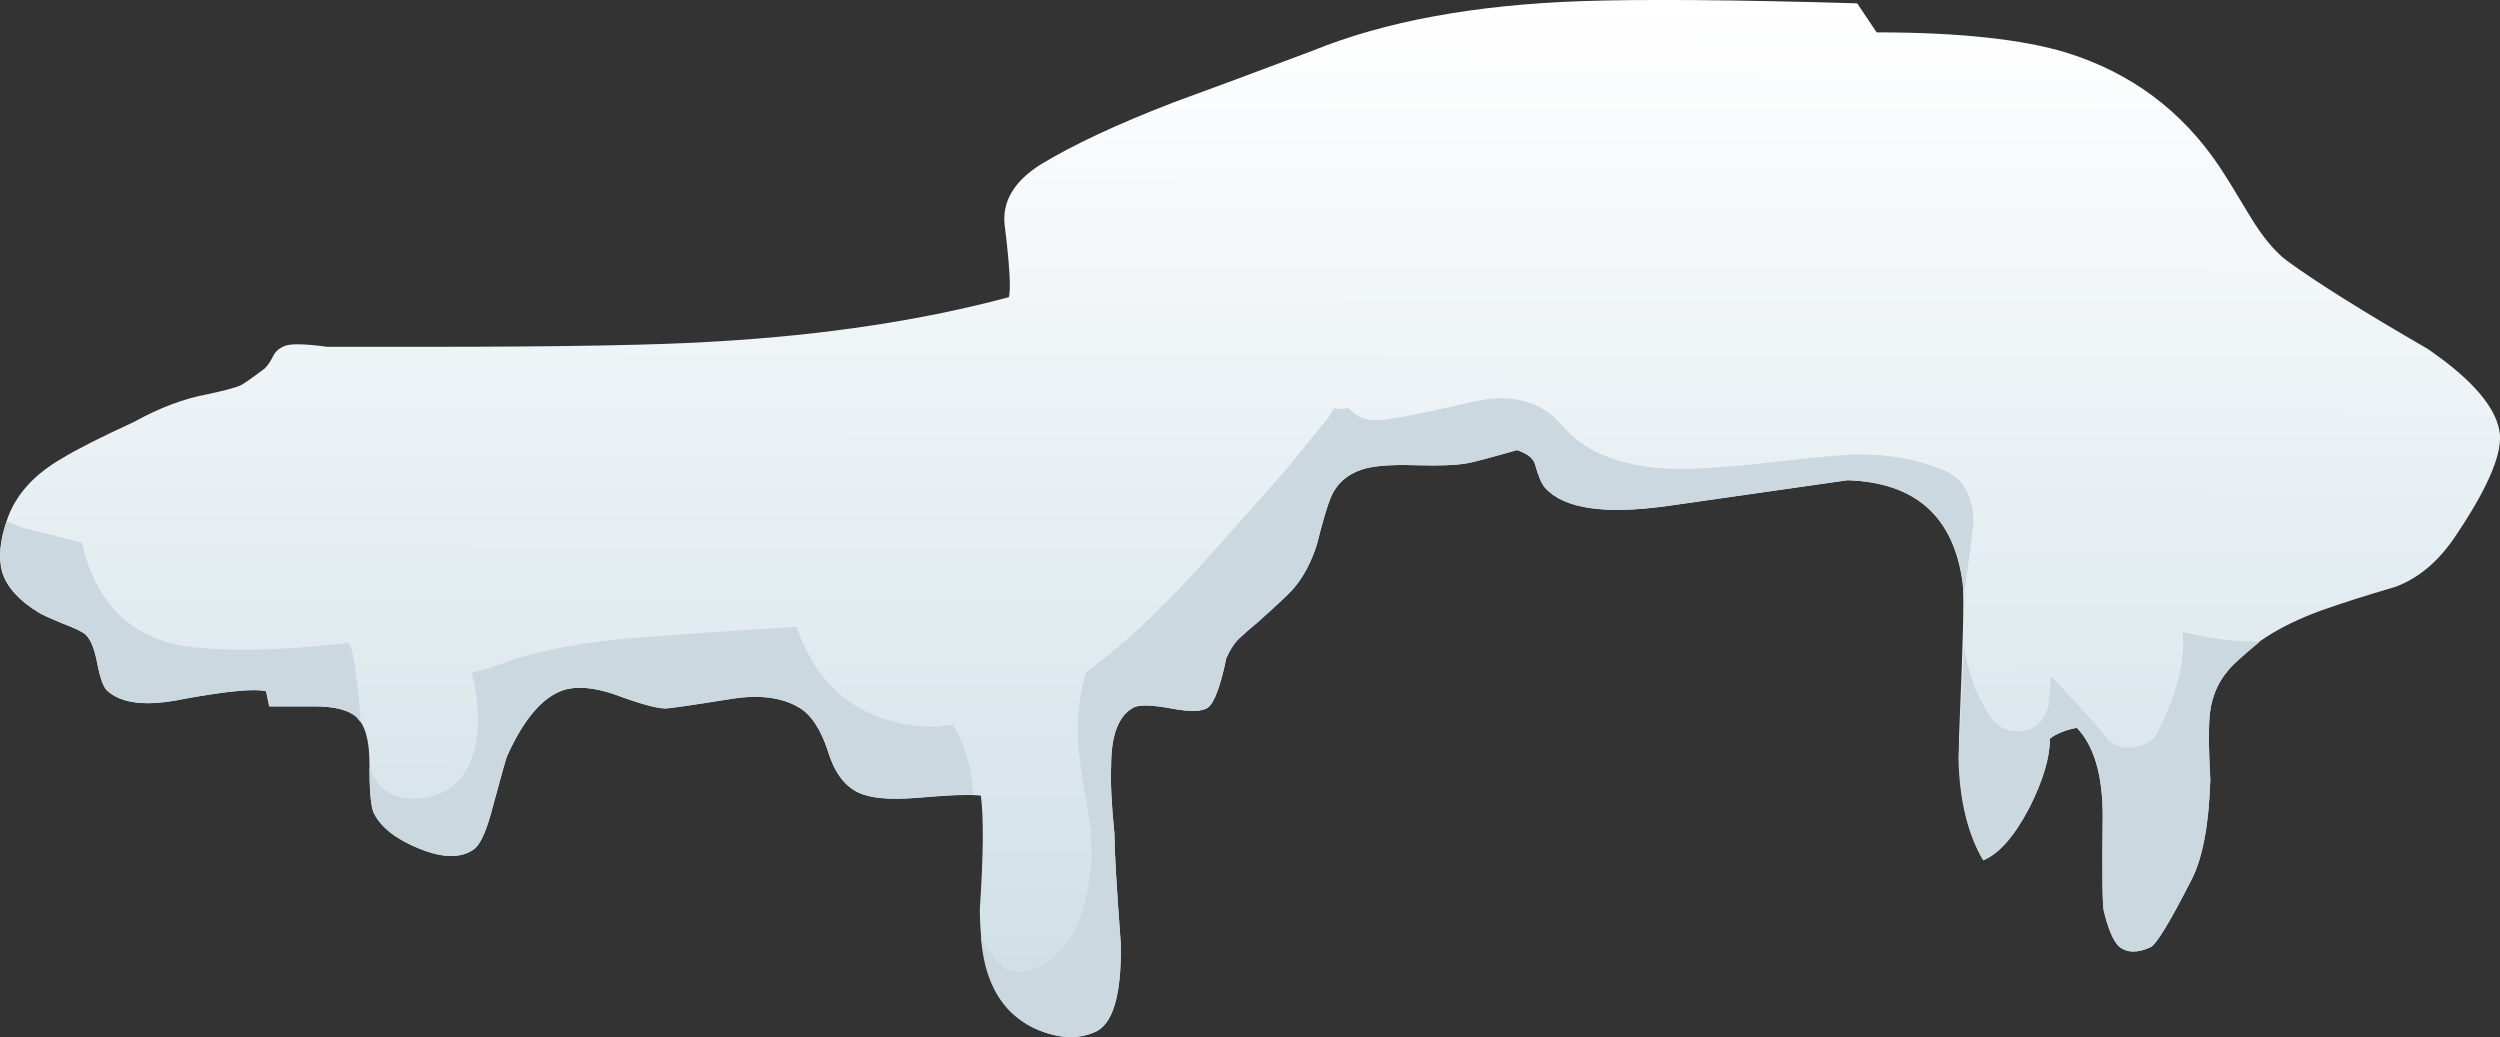 <?xml version="1.0" encoding="UTF-8" standalone="no"?>
<!-- Created with Inkscape (http://www.inkscape.org/) -->
<svg
    xmlns:inkscape="http://www.inkscape.org/namespaces/inkscape"
    xmlns:rdf="http://www.w3.org/1999/02/22-rdf-syntax-ns#"
    xmlns="http://www.w3.org/2000/svg"
    xmlns:xlink="http://www.w3.org/1999/xlink"
    xmlns:ns1="http://sozi.baierouge.fr"
    xmlns:cc="http://creativecommons.org/ns#"
    xmlns:sodipodi="http://sodipodi.sourceforge.net/DTD/sodipodi-0.dtd"
    xmlns:dc="http://purl.org/dc/elements/1.1/"
    id="svg2"
    xml:space="preserve"
    viewBox="0 0 116.11 48.169"
    version="1.1"
  >
  <rect x="0" y="0" width="116.11" height="48.169" fill="#333333" stroke="none"/>
  <defs
      id="defs6"
    >
    <linearGradient
        id="linearGradient24"
        y2="-58.049"
        gradientUnits="userSpaceOnUse"
        x2="53.654"
        gradientTransform="matrix(0 -.8 -.8 .001 .004 38.531)"
        y1="-58.049"
        x1=".129"
      >
      <stop
          id="stop26"
          style="stop-color:#ffffff"
          offset="0"
      />
      <stop
          id="stop28"
          style="stop-color:#c8dae3"
          offset="1"
      />
    </linearGradient
    >
  </defs
  >
  <g
      id="g10"
      transform="matrix(1.25 0 0 -1.25 0 48.169)"
    >
    <g
        id="g12"
      >
      <g
          id="g14"
        >
        <g
            id="g16"
          >
          <g
              id="g22"
            >
            <path
                id="path30"
                style="fill-rule:evenodd;fill:url(#linearGradient24)"
                d="m2.285 21.493c0.559 0.343 1.453 0.796 2.68 1.359 0.961 0.531 1.879 0.879 2.762 1.039 0.613 0.133 1.011 0.238 1.199 0.32 0.078 0.028 0.386 0.239 0.918 0.641 0.105 0.105 0.215 0.266 0.32 0.48 0.082 0.161 0.227 0.278 0.441 0.36 0.239 0.078 0.758 0.066 1.559-0.043h3.602c5.199 0 8.839 0.066 10.918 0.203 4 0.238 7.601 0.785 10.8 1.641 0.082 0.293 0.028 1.199-0.16 2.718-0.078 0.852 0.36 1.586 1.321 2.2 1.226 0.746 2.878 1.519 4.96 2.32 1.172 0.426 2.895 1.066 5.161 1.918 2.691 1.094 6.023 1.707 10 1.844 2.293 0.078 5.707 0.05 10.238-0.082l0.723-1.079c3.062 0 5.425-0.254 7.078-0.761 2.375-0.746 4.254-2.145 5.64-4.2 0.266-0.402 0.653-1.027 1.16-1.878 0.454-0.75 0.907-1.297 1.36-1.641 1.094-0.801 2.84-1.895 5.238-3.281 1.707-1.172 2.602-2.239 2.684-3.2 0.051-0.8-0.508-2.066-1.684-3.8-0.613-0.907-1.344-1.52-2.199-1.84-1.094-0.32-2.012-0.613-2.758-0.879-1.547-0.563-2.695-1.293-3.441-2.203-0.453-0.531-0.696-1.172-0.719-1.918-0.027-0.426-0.016-1.149 0.039-2.16-0.055-1.707-0.293-2.961-0.719-3.762-0.801-1.57-1.308-2.398-1.519-2.477-0.481-0.214-0.867-0.203-1.16 0.039-0.215 0.211-0.399 0.653-0.563 1.321-0.051 0.238-0.062 1.414-0.039 3.519 0 1.52-0.32 2.614-0.961 3.282-0.426-0.082-0.758-0.215-1-0.403 0-0.691-0.25-1.547-0.758-2.558-0.558-1.067-1.133-1.723-1.718-1.961-0.696 1.172-0.989 2.84-0.883 5 0.133 3.093 0.175 4.855 0.121 5.281-0.321 2.48-1.746 3.758-4.281 3.84-3.145-0.453-5.387-0.774-6.719-0.961-2.321-0.32-3.824-0.094-4.52 0.68-0.133 0.16-0.254 0.441-0.359 0.839-0.055 0.243-0.281 0.426-0.68 0.563-1.039-0.297-1.64-0.453-1.801-0.481-0.402-0.082-1.066-0.105-2-0.082-0.906 0.028-1.558-0.023-1.961-0.16-0.558-0.183-0.945-0.531-1.16-1.039-0.133-0.32-0.304-0.906-0.519-1.758-0.215-0.668-0.504-1.215-0.879-1.64-0.133-0.16-0.574-0.575-1.32-1.242-0.321-0.266-0.536-0.454-0.641-0.559-0.188-0.16-0.359-0.414-0.52-0.762-0.214-1.039-0.441-1.652-0.679-1.84-0.215-0.16-0.668-0.172-1.364-0.039-0.718 0.133-1.183 0.145-1.398 0.039-0.559-0.293-0.84-1.015-0.84-2.16-0.027-0.613 0.012-1.453 0.121-2.519 0-0.586 0.078-1.961 0.239-4.121 0.027-1.918-0.305-3.012-1-3.278-0.508-0.215-1.067-0.226-1.68-0.043-0.559 0.16-1.039 0.442-1.442 0.84-0.746 0.774-1.117 2.043-1.117 3.801 0.133 1.973 0.145 3.375 0.039 4.199-0.347 0.055-1.121 0.027-2.32-0.078-1.039-0.082-1.785-0.016-2.238 0.199-0.508 0.242-0.883 0.746-1.121 1.52-0.266 0.828-0.629 1.375-1.082 1.64-0.641 0.375-1.465 0.481-2.481 0.321-1.519-0.243-2.344-0.36-2.476-0.36-0.321 0-0.95 0.172-1.883 0.52-0.774 0.265-1.414 0.32-1.918 0.16-0.774-0.266-1.469-1.082-2.082-2.441-0.051-0.133-0.227-0.747-0.52-1.84-0.215-0.852-0.437-1.387-0.679-1.602-0.481-0.371-1.172-0.371-2.079 0-0.855 0.348-1.414 0.789-1.679 1.32-0.11 0.243-0.16 0.852-0.16 1.84 0 0.856-0.161 1.43-0.481 1.723-0.297 0.266-0.816 0.398-1.562 0.398h-1.68l-0.117 0.559c-0.403 0.109-1.414 0.016-3.043-0.281-1.387-0.293-2.344-0.184-2.879 0.32-0.133 0.137-0.254 0.481-0.36 1.043-0.105 0.531-0.253 0.879-0.441 1.039-0.133 0.106-0.414 0.238-0.84 0.399-0.453 0.187-0.746 0.32-0.879 0.402-0.718 0.43-1.175 0.922-1.359 1.48-0.16 0.532-0.094 1.215 0.199 2.039 0.32 0.883 0.985 1.614 2 2.204z"
                inkscape:connector-curvature="0"
            />
          </g
          >
        </g
        >
      </g
      >
      <path
          id="path32"
          style="fill-rule:evenodd;fill:#ccd8e0"
          d="m12.965 14.649c0.133-0.293 0.226-0.731 0.281-1.317 0.051-0.347 0.106-0.894 0.16-1.64l-0.16 0.199c-0.297 0.266-0.816 0.398-1.562 0.398h-1.68l-0.117 0.563c-0.403 0.105-1.414 0.012-3.043-0.281-1.387-0.293-2.344-0.188-2.879 0.32-0.133 0.133-0.254 0.48-0.36 1.039-0.105 0.531-0.253 0.879-0.441 1.039-0.133 0.109-0.414 0.242-0.84 0.402-0.453 0.184-0.746 0.321-0.879 0.399-0.695 0.426-1.133 0.906-1.32 1.441-0.187 0.532-0.148 1.188 0.121 1.957l0.598-0.238 2.199-0.559c0.508-2.214 1.777-3.496 3.801-3.839 1.547-0.215 3.586-0.176 6.121 0.117z"
          inkscape:connector-curvature="0"
      />
      <path
          id="path34"
          style="fill-rule:evenodd;fill:#ccd8e0"
          d="m31.363 12.61c0.934-0.719 2.067-1.078 3.403-1.078l0.64 0.078c0.453-0.774 0.703-1.641 0.758-2.598-0.238 0.024-0.973-0.016-2.199-0.121-0.961-0.082-1.653-0.012-2.078 0.199-0.508 0.242-0.883 0.746-1.121 1.52-0.266 0.828-0.629 1.375-1.082 1.64-0.641 0.375-1.465 0.481-2.481 0.321-1.519-0.239-2.344-0.36-2.476-0.36-0.321 0-0.95 0.172-1.883 0.52-0.774 0.265-1.414 0.32-1.918 0.16-0.774-0.266-1.469-1.082-2.082-2.441-0.051-0.133-0.227-0.747-0.52-1.84-0.215-0.852-0.437-1.387-0.679-1.602-0.481-0.371-1.172-0.371-2.079 0-0.855 0.348-1.414 0.789-1.679 1.32-0.11 0.243-0.16 0.801-0.16 1.68 0.371-0.957 1.117-1.316 2.238-1.078 0.855 0.188 1.414 0.785 1.68 1.801 0.187 0.851 0.148 1.785-0.122 2.801l0.723 0.199c1.465 0.586 3.332 0.961 5.598 1.121 1.281 0.105 3.199 0.238 5.761 0.398 0.344-1.093 0.934-1.972 1.758-2.64z"
          inkscape:connector-curvature="0"
      />
      <path
          id="path36"
          style="fill-rule:evenodd;fill:#ccd8e0"
          d="m54.562 21.332c-0.398-0.082-1.062-0.109-2-0.082-0.906 0.028-1.558-0.027-1.957-0.16-0.562-0.187-0.949-0.531-1.16-1.039-0.133-0.32-0.308-0.906-0.519-1.762-0.215-0.664-0.508-1.211-0.883-1.64-0.133-0.156-0.57-0.571-1.316-1.238-0.321-0.266-0.536-0.454-0.641-0.559-0.188-0.16-0.359-0.414-0.52-0.762-0.214-1.039-0.441-1.652-0.679-1.84-0.215-0.16-0.668-0.172-1.364-0.039-0.718 0.133-1.183 0.145-1.398 0.039-0.559-0.293-0.84-1.015-0.84-2.16-0.027-0.613 0.012-1.453 0.121-2.519 0-0.586 0.078-1.961 0.239-4.121 0.027-1.918-0.305-3.012-1-3.278-0.508-0.215-1.067-0.226-1.68-0.043-0.559 0.16-1.039 0.442-1.442 0.84-0.636 0.641-1 1.574-1.078 2.801 0.215-0.531 0.493-0.918 0.84-1.16 0.426-0.266 0.895-0.25 1.399 0.043 0.855 0.48 1.414 1.347 1.679 2.597 0.242 1.043 0.254 2.11 0.043 3.2-0.215 1.253-0.336 2.148-0.363 2.683-0.023 0.906 0.082 1.719 0.32 2.438 1.203 0.855 2.547 2.093 4.043 3.722 0.824 0.907 1.985 2.211 3.481 3.918l1.519 1.879 0.156 0.281 0.204-0.039 0.359 0.039c0.211-0.265 0.492-0.414 0.84-0.441 0.371-0.051 1.625 0.176 3.762 0.68 1.437 0.32 2.543 0.027 3.316-0.879 0.773-0.934 2.016-1.465 3.719-1.598 0.937-0.055 2.32 0.024 4.164 0.238 1.625 0.188 2.679 0.282 3.156 0.282 1.176 0 2.227-0.203 3.16-0.602 0.696-0.293 1.055-0.918 1.082-1.879 0-0.187-0.094-0.922-0.281-2.199l-0.082-0.723-0.035 0.602c-0.321 2.48-1.75 3.758-4.281 3.84-3.149-0.453-5.387-0.774-6.719-0.961-2.321-0.32-3.828-0.094-4.52 0.68-0.136 0.16-0.254 0.441-0.363 0.839-0.051 0.243-0.277 0.426-0.68 0.559-1.039-0.293-1.636-0.453-1.801-0.477z"
          inkscape:connector-curvature="0"
      />
      <path
          id="path38"
          style="fill-rule:evenodd;fill:#ccd8e0"
          d="m81.086 15.051h0.039c0.961-0.242 1.906-0.359 2.84-0.359-0.641-0.535-1.027-0.883-1.16-1.043-0.453-0.531-0.692-1.172-0.719-1.918-0.027-0.426-0.016-1.149 0.039-2.16-0.051-1.707-0.293-2.961-0.719-3.762-0.801-1.57-1.304-2.398-1.519-2.477-0.481-0.214-0.867-0.203-1.16 0.039-0.215 0.211-0.399 0.653-0.559 1.321-0.055 0.238-0.066 1.414-0.039 3.519 0 1.52-0.32 2.614-0.961 3.282-0.43-0.082-0.762-0.215-1-0.403 0-0.691-0.254-1.547-0.762-2.558-0.558-1.067-1.133-1.723-1.718-1.961-0.586 0.988-0.895 2.265-0.922 3.84 0.109 1.839 0.175 3.214 0.203 4.121 0.133-0.934 0.453-1.801 0.961-2.602 0.293-0.426 0.691-0.613 1.199-0.559 0.504 0.079 0.824 0.372 0.957 0.879 0.027 0.055 0.07 0.442 0.121 1.161 1.066-1.118 1.758-1.895 2.082-2.321 0.238-0.265 0.57-0.371 1-0.32 0.426 0.055 0.719 0.242 0.879 0.562 0.742 1.493 1.051 2.731 0.918 3.719z"
          inkscape:connector-curvature="0"
      />
    </g
    >
  </g
  >
</svg
>
